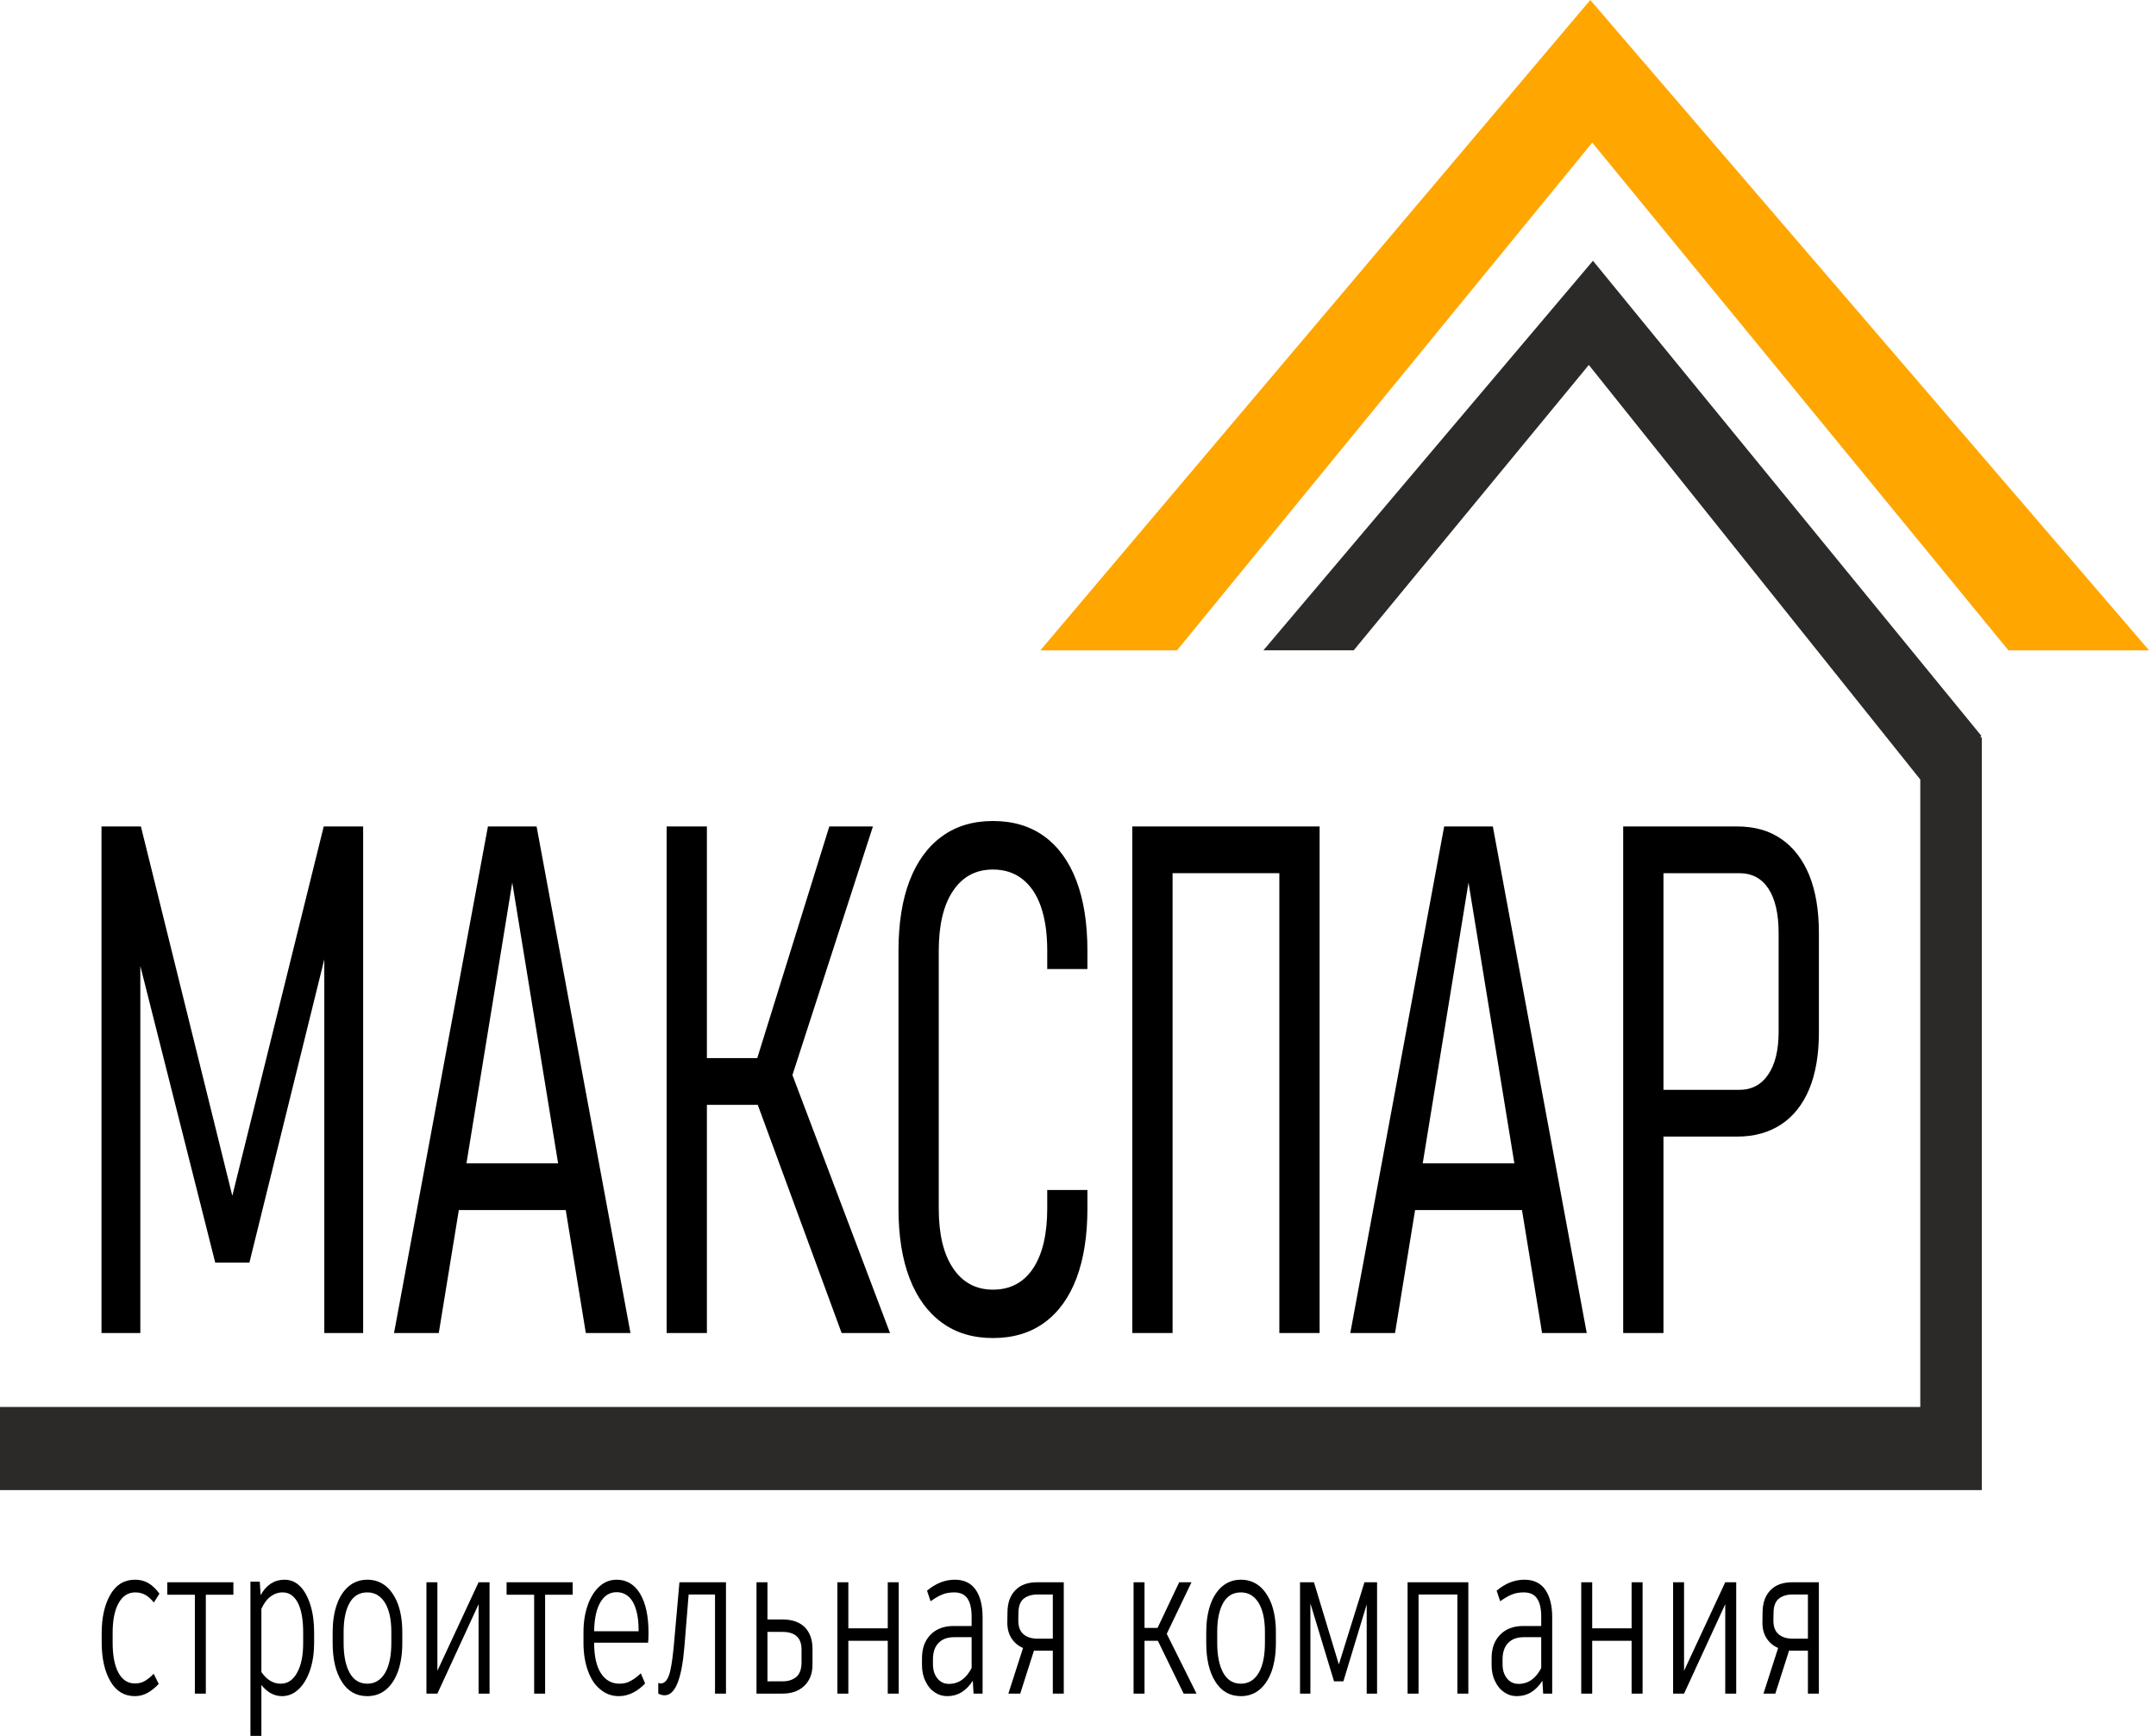 <?xml version="1.0" encoding="UTF-8"?> <svg xmlns="http://www.w3.org/2000/svg" width="272" height="219" viewBox="0 0 272 219" fill="none"> <path fill-rule="evenodd" clip-rule="evenodd" d="M193.241 8.737L131.25 82.05H148.491L200.877 17.991L253.384 82.05L271.126 82.049L200.629 0L193.241 8.737Z" fill="#FFA601"></path> <path d="M29.309 150.862L40.842 104.266H45.814V168.175H40.914V116.792L41.263 119.613L31.464 159.294H27.154L17.355 120.483L17.704 116.792V168.175H12.805V104.266H17.777L29.309 150.862Z" fill="black"></path> <path d="M49.711 168.175L61.556 104.266H67.696L79.541 168.175H73.907L64.626 111.346L55.356 168.175H49.711ZM56.307 152.663V146.767H73.727V152.663H56.307Z" fill="black"></path> <path d="M98.669 139.655L95.382 133.985L104.627 104.266H110.128L98.669 139.655ZM106.18 168.175L95.357 138.726L99.895 135.425L112.284 168.175H106.18ZM84.102 168.175V104.266H89.182V168.175H84.102ZM87.593 139.386V133.49H99.932V139.386H87.593Z" fill="black"></path> <path d="M125.269 168.808C122.754 168.808 120.611 168.164 118.842 166.874C117.06 165.583 115.699 163.723 114.761 161.293C113.822 158.862 113.352 155.922 113.352 152.456V119.976C113.352 116.496 113.822 113.525 114.761 111.095C115.699 108.664 117.06 106.804 118.842 105.514C120.611 104.223 122.754 103.578 125.269 103.578C127.81 103.578 129.964 104.223 131.747 105.514C133.516 106.804 134.876 108.68 135.804 111.125C136.731 113.57 137.188 116.511 137.188 119.931V122.257H132.119V119.931C132.119 117.771 131.855 115.926 131.325 114.395C130.795 112.865 130.013 111.71 128.977 110.9C127.942 110.09 126.702 109.7 125.269 109.7C123.127 109.7 121.454 110.585 120.25 112.37C119.035 114.155 118.432 116.691 118.432 119.976V152.456C118.432 155.712 119.035 158.232 120.25 160.017C121.454 161.802 123.127 162.703 125.269 162.703C127.461 162.703 129.146 161.802 130.338 160.017C131.518 158.232 132.119 155.712 132.119 152.456V150.131H137.188V152.456C137.188 155.892 136.731 158.817 135.804 161.278C134.876 163.723 133.516 165.583 131.747 166.874C129.964 168.164 127.81 168.808 125.269 168.808Z" fill="black"></path> <path d="M161.402 168.175V104.266H166.482V168.175H161.402ZM142.852 168.175V104.266H147.932V168.175H142.852ZM146.764 110.161V104.266H163.099V110.161H146.764Z" fill="black"></path> <path d="M170.352 168.175L182.196 104.266H188.336L200.181 168.175H194.548L185.266 111.346L175.997 168.175H170.352ZM176.949 152.663V146.767H194.367V152.663H176.949Z" fill="black"></path> <path d="M208.489 143.392V137.496H219.419C220.997 137.496 222.213 136.85 223.079 135.56C223.958 134.271 224.391 132.47 224.391 130.16V117.723C224.391 115.293 223.958 113.417 223.104 112.112C222.249 110.806 221.021 110.161 219.419 110.161H208.489V104.266H219.167C221.358 104.266 223.212 104.791 224.74 105.855C226.27 106.906 227.437 108.436 228.256 110.416C229.062 112.411 229.472 114.842 229.472 117.723V130.249C229.472 133.055 229.062 135.44 228.256 137.391C227.437 139.341 226.27 140.826 224.729 141.846C223.188 142.866 221.333 143.392 219.167 143.392H208.489ZM204.781 168.175V104.266H209.862V168.175H204.781Z" fill="black"></path> <path d="M17.014 213.986C15.688 213.986 14.659 213.373 13.931 212.119C13.202 210.867 12.828 209.24 12.828 207.214V206.041C12.828 204.042 13.202 202.416 13.931 201.163C14.659 199.91 15.688 199.297 17.034 199.297C17.65 199.297 18.211 199.43 18.716 199.724C19.221 200.017 19.687 200.47 20.117 201.056L19.407 202.176C19.071 201.75 18.716 201.43 18.342 201.216C17.968 201.003 17.538 200.897 17.071 200.897C16.155 200.897 15.463 201.35 14.959 202.256C14.454 203.162 14.211 204.415 14.211 205.988V207.241C14.211 208.867 14.454 210.12 14.94 211.027C15.426 211.934 16.118 212.386 17.034 212.386C17.501 212.386 17.912 212.279 18.285 212.067C18.641 211.853 19.015 211.559 19.389 211.16L20.024 212.44C19.613 212.893 19.146 213.266 18.641 213.559C18.117 213.853 17.576 213.986 17.014 213.986ZM29.445 201.19H25.967V213.666H24.585V201.19H21.108V199.617H29.445V201.19ZM35.893 199.297C36.64 199.297 37.295 199.563 37.855 200.123C38.416 200.683 38.846 201.482 39.164 202.496C39.482 203.509 39.631 204.682 39.631 205.988V207.268C39.631 208.521 39.462 209.667 39.126 210.68C38.771 211.72 38.304 212.519 37.687 213.106C37.07 213.692 36.36 213.986 35.593 213.986C34.584 213.986 33.706 213.506 32.976 212.573V218.997H31.594V199.537H32.771L32.883 201.243C33.612 199.937 34.622 199.297 35.893 199.297ZM38.248 205.935C38.248 204.335 38.023 203.083 37.575 202.202C37.107 201.323 36.472 200.897 35.65 200.897C35.089 200.897 34.584 201.083 34.117 201.43C33.65 201.776 33.276 202.309 32.976 202.976V210.946C33.332 211.454 33.687 211.799 34.079 212.039C34.472 212.279 34.902 212.414 35.407 212.414C36.286 212.414 36.977 211.96 37.482 211.027C37.986 210.12 38.248 208.894 38.248 207.321V205.935ZM46.342 199.297C47.276 199.297 48.08 199.591 48.734 200.15C49.389 200.71 49.893 201.51 50.248 202.496C50.585 203.482 50.753 204.629 50.753 205.908V207.295C50.753 208.601 50.585 209.747 50.248 210.761C49.893 211.773 49.389 212.573 48.734 213.133C48.08 213.692 47.276 213.986 46.342 213.986C44.94 213.986 43.874 213.373 43.108 212.146C42.342 210.92 41.968 209.294 41.968 207.295V205.908C41.968 204.629 42.136 203.482 42.473 202.496C42.809 201.51 43.314 200.71 43.968 200.15C44.622 199.591 45.407 199.297 46.342 199.297ZM46.342 200.897C45.37 200.897 44.622 201.323 44.117 202.202C43.613 203.083 43.351 204.309 43.351 205.882V207.268C43.351 208.894 43.613 210.148 44.117 211.053C44.622 211.96 45.37 212.414 46.342 212.414C47.295 212.414 48.043 211.96 48.584 211.053C49.108 210.148 49.37 208.894 49.37 207.268V205.882C49.37 204.335 49.108 203.109 48.584 202.23C48.043 201.35 47.295 200.897 46.342 200.897ZM61.762 199.617V213.666H60.379V202.389L55.182 213.666H53.799V199.617H55.182V210.787L60.379 199.617H61.762ZM72.248 201.19H68.771V213.666H67.388V201.19H63.912V199.617H72.248V201.19ZM74.958 207.241V207.295C74.958 208.92 75.238 210.2 75.799 211.079C76.359 211.96 77.145 212.414 78.154 212.414C78.677 212.414 79.144 212.307 79.556 212.067C79.967 211.853 80.397 211.533 80.846 211.107L81.388 212.386C80.958 212.839 80.472 213.239 79.892 213.533C79.313 213.825 78.715 213.986 78.08 213.986C77.163 213.986 76.378 213.692 75.705 213.106C75.014 212.547 74.509 211.746 74.154 210.734C73.799 209.72 73.612 208.575 73.612 207.295V205.908C73.612 204.682 73.781 203.562 74.136 202.549C74.472 201.563 74.958 200.763 75.593 200.177C76.21 199.591 76.957 199.297 77.799 199.297C79.051 199.297 80.042 199.883 80.752 201.056C81.463 202.256 81.817 203.882 81.817 205.988C81.817 206.495 81.799 206.922 81.761 207.241H74.958ZM77.799 200.87C76.921 200.87 76.229 201.296 75.725 202.176C75.22 203.056 74.977 204.282 74.958 205.801H80.565V205.615C80.565 204.149 80.322 202.976 79.855 202.123C79.369 201.296 78.677 200.87 77.799 200.87Z" fill="black"></path> <path d="M91.589 199.617V213.666H90.206V201.163H86.878L86.337 207.827C86 211.853 85.178 213.879 83.85 213.879C83.57 213.879 83.289 213.799 83.047 213.666V212.333C83.215 212.359 83.327 212.386 83.364 212.386C83.794 212.386 84.15 212.039 84.392 211.374C84.635 210.706 84.823 209.507 84.991 207.801L85.719 199.617H91.589ZM98.71 204.309C99.906 204.309 100.841 204.629 101.514 205.269C102.168 205.935 102.505 206.841 102.505 208.014V209.987C102.505 211.133 102.168 212.013 101.477 212.68C100.785 213.345 99.869 213.666 98.71 213.666H95.439V199.617H96.822V204.309H98.71ZM101.121 208.094C101.121 206.628 100.318 205.882 98.71 205.882H96.822V212.119H98.71C99.439 212.119 100.018 211.934 100.467 211.559C100.897 211.186 101.121 210.573 101.121 209.747V208.094ZM113.383 199.617V213.666H111.999V207.001H107.027V213.666H105.645V199.617H107.027V205.428H111.999V199.617H113.383ZM120.467 199.297C121.626 199.297 122.505 199.724 123.084 200.55C123.664 201.377 123.963 202.549 123.963 204.016V213.666H122.822L122.729 212.039C121.888 213.345 120.823 213.986 119.495 213.986C118.916 213.986 118.392 213.825 117.925 213.506C117.439 213.186 117.047 212.732 116.766 212.119C116.467 211.533 116.318 210.84 116.318 210.067V209.188C116.318 207.96 116.673 206.974 117.402 206.228C118.112 205.509 119.084 205.135 120.299 205.135H122.579V203.962C122.579 202.922 122.392 202.149 122.038 201.643C121.682 201.137 121.121 200.897 120.374 200.897C119.832 200.897 119.327 200.976 118.878 201.163C118.411 201.35 117.925 201.643 117.402 202.016L116.954 200.683C118.056 199.75 119.214 199.297 120.467 199.297ZM119.72 212.44C120.935 212.44 121.888 211.773 122.579 210.44V206.548H120.392C119.533 206.548 118.878 206.788 118.411 207.268C117.944 207.748 117.701 208.44 117.701 209.347V209.934C117.701 210.706 117.888 211.293 118.262 211.746C118.617 212.2 119.103 212.44 119.72 212.44ZM134.206 213.666H132.823V208.254H130.879C130.673 208.254 130.543 208.254 130.449 208.228L128.711 213.666H127.215L129.066 207.907C128.43 207.641 127.945 207.214 127.589 206.655C127.234 206.095 127.066 205.402 127.084 204.575L127.103 203.349C127.122 202.176 127.458 201.27 128.113 200.603C128.766 199.937 129.682 199.617 130.879 199.617H134.206V213.666ZM132.823 206.735V201.163H130.879C130.15 201.163 129.57 201.35 129.141 201.696C128.711 202.069 128.505 202.629 128.486 203.402L128.468 204.335C128.449 205.188 128.673 205.801 129.122 206.175C129.552 206.548 130.15 206.735 130.879 206.735H132.823ZM146.075 207.001H144.393V213.666H143.01V199.617H144.393V205.375H146.038L148.767 199.617H150.318L147.197 206.122L150.954 213.666H149.328L146.075 207.001Z" fill="black"></path> <path d="M156.554 199.297C157.488 199.297 158.292 199.591 158.946 200.15C159.6 200.71 160.105 201.51 160.46 202.496C160.797 203.482 160.965 204.629 160.965 205.908V207.295C160.965 208.601 160.797 209.747 160.46 210.761C160.105 211.773 159.6 212.573 158.946 213.133C158.292 213.692 157.488 213.986 156.554 213.986C155.151 213.986 154.086 213.373 153.319 212.146C152.553 210.92 152.18 209.294 152.18 207.295V205.908C152.18 204.629 152.348 203.482 152.684 202.496C153.021 201.51 153.526 200.71 154.18 200.15C154.834 199.591 155.618 199.297 156.554 199.297ZM156.554 200.897C155.581 200.897 154.834 201.323 154.329 202.202C153.824 203.083 153.563 204.309 153.563 205.882V207.268C153.563 208.894 153.824 210.148 154.329 211.053C154.834 211.96 155.581 212.414 156.554 212.414C157.507 212.414 158.254 211.96 158.796 211.053C159.32 210.148 159.582 208.894 159.582 207.268V205.882C159.582 204.335 159.32 203.109 158.796 202.23C158.254 201.35 157.507 200.897 156.554 200.897ZM173.731 199.617V213.666H172.422V202.416L169.488 212.093V212.119H168.292V212.093L165.319 202.283V213.666H164.011V199.617H165.768L168.908 209.987L172.142 199.617H173.731ZM185.245 213.666H183.862V201.163H178.964V213.666H177.581V199.617H185.245V213.666ZM192.329 199.297C193.488 199.297 194.367 199.724 194.945 200.55C195.525 201.377 195.824 202.549 195.824 204.016V213.666H194.684L194.59 212.039C193.749 213.345 192.684 213.986 191.357 213.986C190.778 213.986 190.254 213.825 189.787 213.506C189.301 213.186 188.909 212.732 188.628 212.119C188.329 211.533 188.18 210.84 188.18 210.067V209.188C188.18 207.96 188.534 206.974 189.264 206.228C189.974 205.509 190.946 205.135 192.16 205.135H194.441V203.962C194.441 202.922 194.254 202.149 193.899 201.643C193.544 201.137 192.983 200.897 192.235 200.897C191.693 200.897 191.189 200.976 190.74 201.163C190.273 201.35 189.787 201.643 189.264 202.016L188.815 200.683C189.918 199.75 191.076 199.297 192.329 199.297ZM191.581 212.44C192.796 212.44 193.749 211.773 194.441 210.44V206.548H192.254C191.394 206.548 190.74 206.788 190.273 207.268C189.805 207.748 189.562 208.44 189.562 209.347V209.934C189.562 210.706 189.75 211.293 190.123 211.746C190.478 212.2 190.964 212.44 191.581 212.44ZM207.227 199.617V213.666H205.843V207.001H200.871V213.666H199.488V199.617H200.871V205.428H205.843V199.617H207.227ZM219.04 199.617V213.666H217.656V202.389L212.46 213.666H211.077V199.617H212.46V210.787L217.656 199.617H219.04ZM229.469 213.666H228.086V208.254H226.143C225.937 208.254 225.806 208.254 225.712 208.228L223.974 213.666H222.479L224.329 207.907C223.693 207.641 223.208 207.214 222.852 206.655C222.497 206.095 222.329 205.402 222.348 204.575L222.367 203.349C222.385 202.176 222.722 201.27 223.376 200.603C224.03 199.937 224.946 199.617 226.143 199.617H229.469V213.666ZM228.086 206.735V201.163H226.143C225.413 201.163 224.834 201.35 224.404 201.696C223.974 202.069 223.768 202.629 223.75 203.402L223.731 204.335C223.713 205.188 223.936 205.801 224.385 206.175C224.815 206.548 225.413 206.735 226.143 206.735H228.086Z" fill="black"></path> <path fill-rule="evenodd" clip-rule="evenodd" d="M195.297 39.602L159.394 82.04H170.788L200.445 46.042L242.263 98.345V177.501H0V187.994H250.025V177.501H250.024V93.04H249.833L249.97 92.837L206.101 39.178L200.968 32.898L195.297 39.602Z" fill="#2B2A29"></path> </svg> 